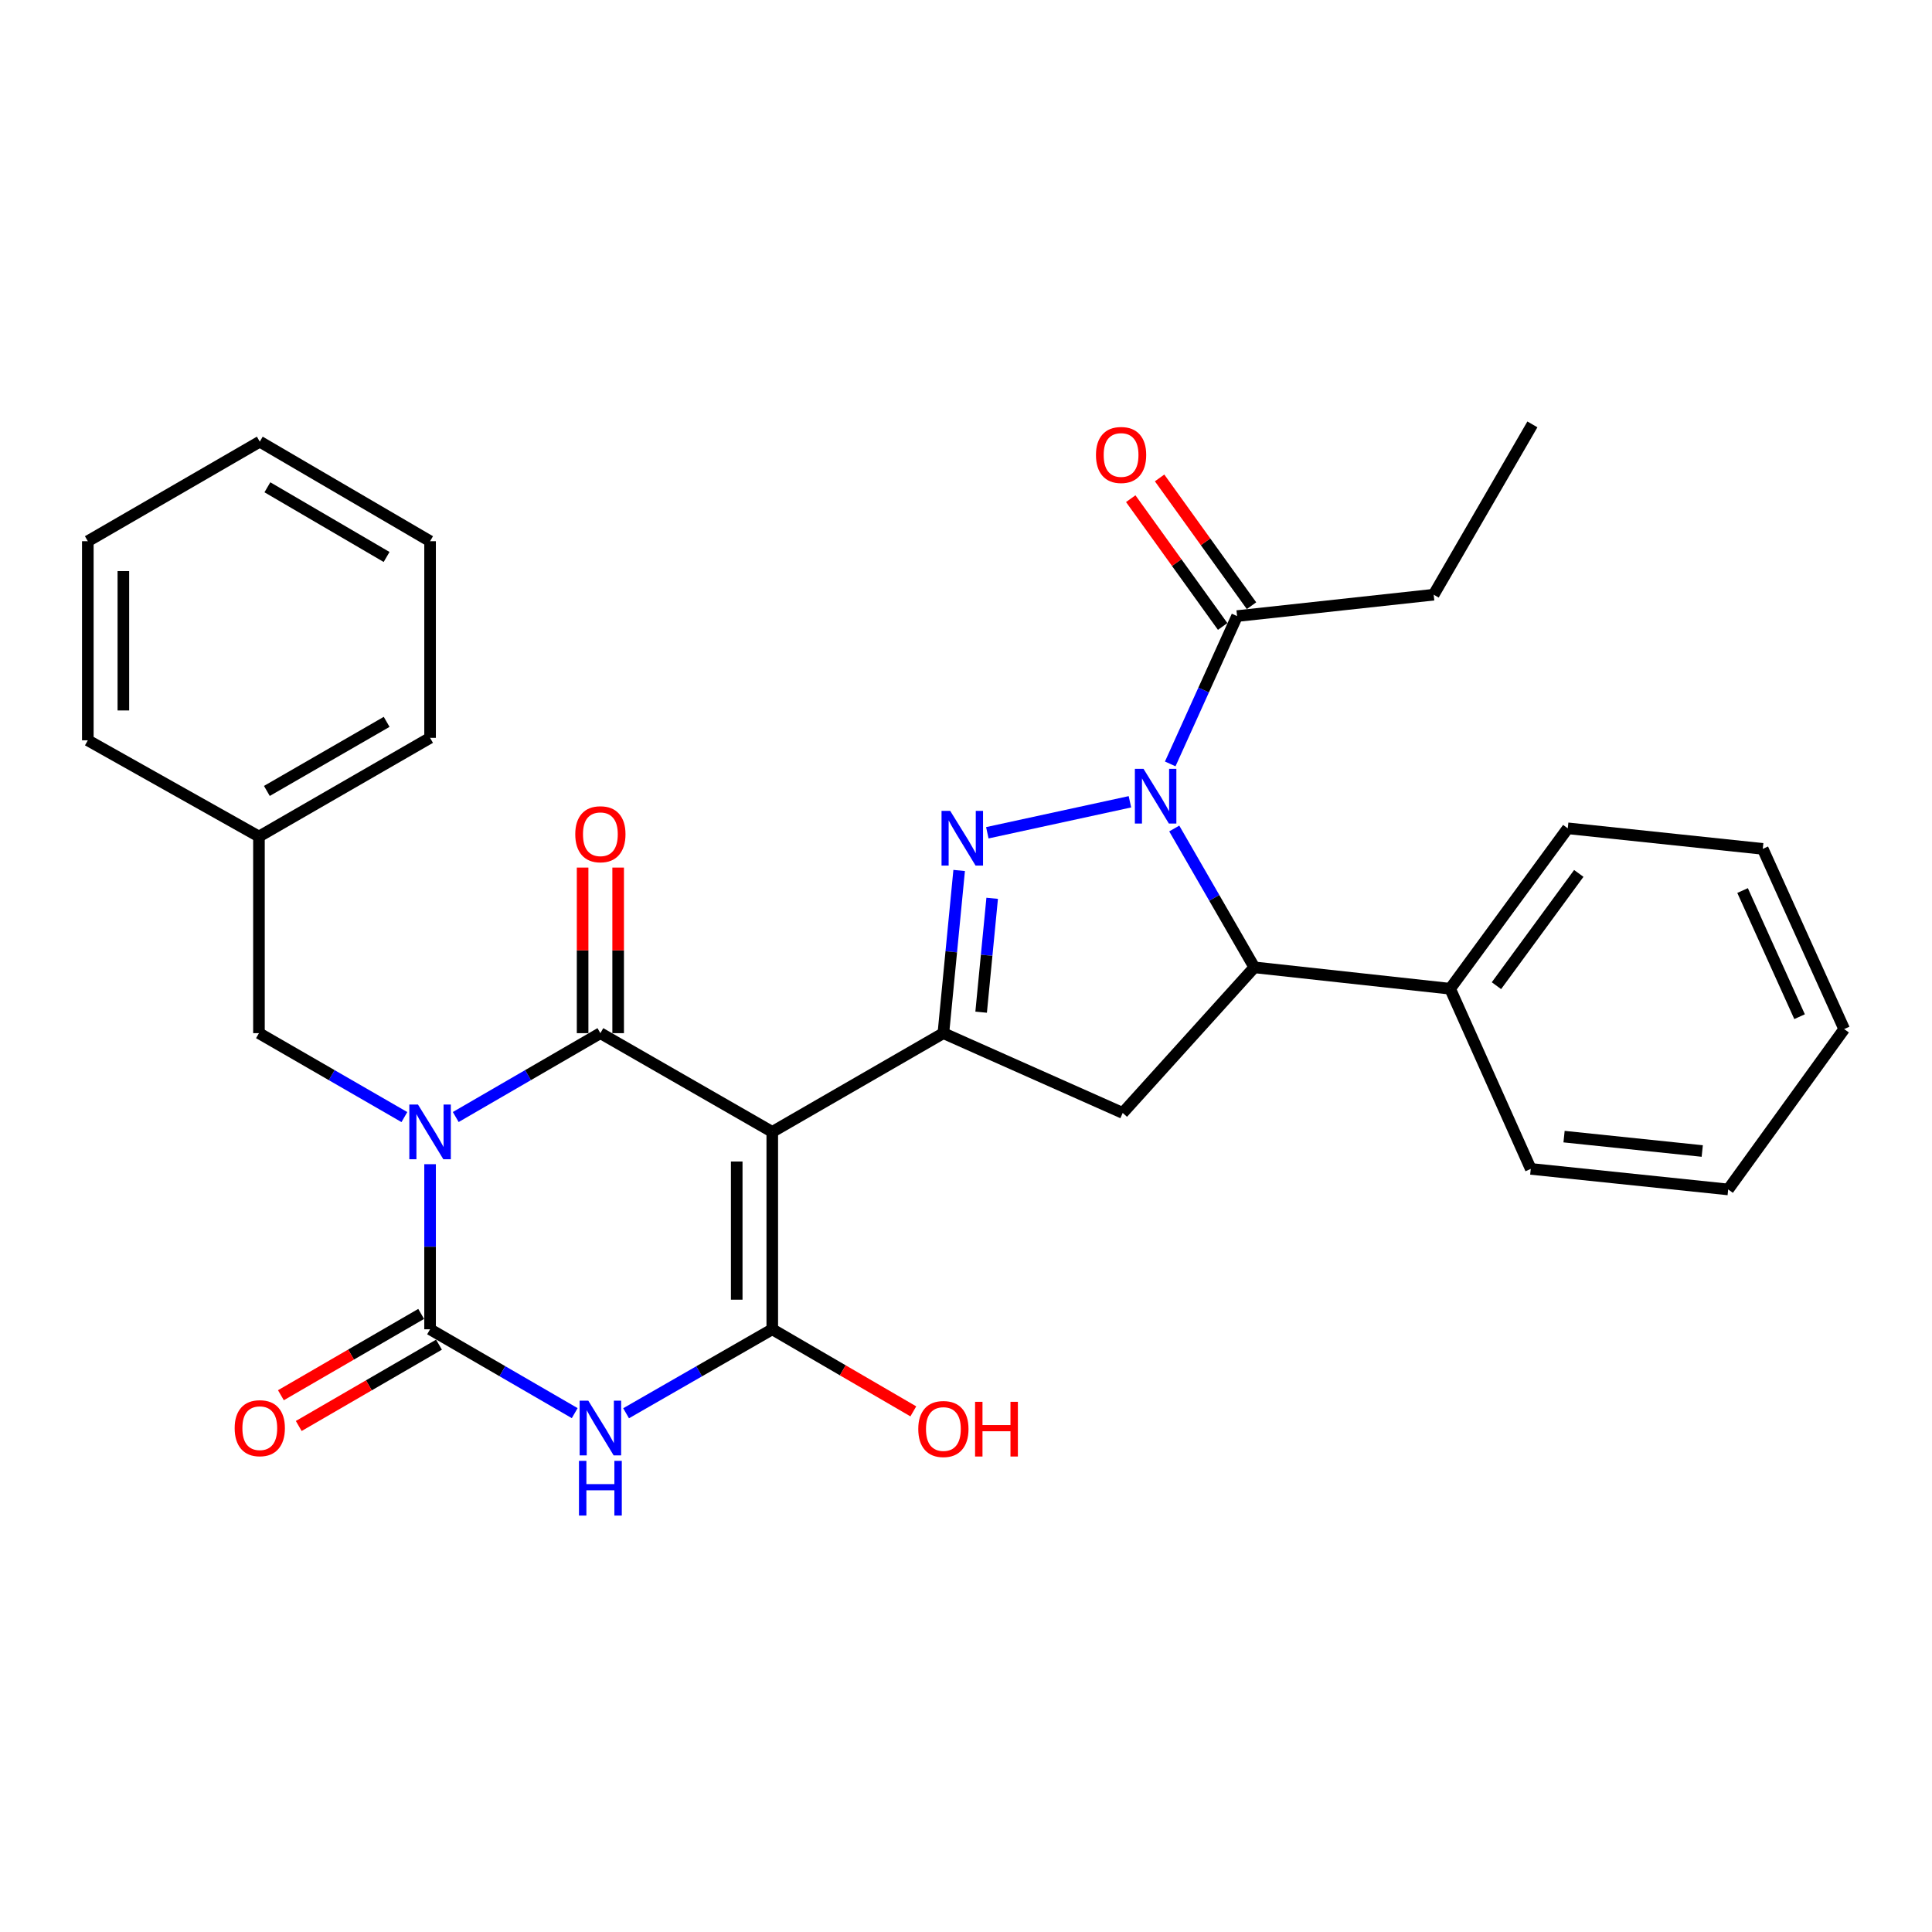 <?xml version='1.0' encoding='iso-8859-1'?>
<svg version='1.1' baseProfile='full'
              xmlns='http://www.w3.org/2000/svg'
                      xmlns:rdkit='http://www.rdkit.org/xml'
                      xmlns:xlink='http://www.w3.org/1999/xlink'
                  xml:space='preserve'
width='1000px' height='1000px' viewBox='0 0 1000 1000'>
<!-- END OF HEADER -->
<rect style='opacity:1.0;fill:#FFFFFF;stroke:none' width='1000' height='1000' x='0' y='0'> </rect>
<path class='bond-1' d='M 235.893,578.168 L 273.325,556.466' style='fill:none;fill-rule:evenodd;stroke:#0000FF;stroke-width:6px;stroke-linecap:butt;stroke-linejoin:miter;stroke-opacity:1' />
<path class='bond-1' d='M 273.325,556.466 L 310.757,534.764' style='fill:none;fill-rule:evenodd;stroke:#000000;stroke-width:6px;stroke-linecap:butt;stroke-linejoin:miter;stroke-opacity:1' />
<path class='bond-2' d='M 222.606,602.586 L 222.606,645.312' style='fill:none;fill-rule:evenodd;stroke:#0000FF;stroke-width:6px;stroke-linecap:butt;stroke-linejoin:miter;stroke-opacity:1' />
<path class='bond-2' d='M 222.606,645.312 L 222.606,688.037' style='fill:none;fill-rule:evenodd;stroke:#000000;stroke-width:6px;stroke-linecap:butt;stroke-linejoin:miter;stroke-opacity:1' />
<path class='bond-11' d='M 209.309,578.2 L 171.672,556.482' style='fill:none;fill-rule:evenodd;stroke:#0000FF;stroke-width:6px;stroke-linecap:butt;stroke-linejoin:miter;stroke-opacity:1' />
<path class='bond-11' d='M 171.672,556.482 L 134.035,534.764' style='fill:none;fill-rule:evenodd;stroke:#000000;stroke-width:6px;stroke-linecap:butt;stroke-linejoin:miter;stroke-opacity:1' />
<path class='bond-0' d='M 399.726,585.872 L 310.757,534.764' style='fill:none;fill-rule:evenodd;stroke:#000000;stroke-width:6px;stroke-linecap:butt;stroke-linejoin:miter;stroke-opacity:1' />
<path class='bond-7' d='M 399.726,585.872 L 488.296,534.764' style='fill:none;fill-rule:evenodd;stroke:#000000;stroke-width:6px;stroke-linecap:butt;stroke-linejoin:miter;stroke-opacity:1' />
<path class='bond-30' d='M 399.726,585.872 L 399.726,688.037' style='fill:none;fill-rule:evenodd;stroke:#000000;stroke-width:6px;stroke-linecap:butt;stroke-linejoin:miter;stroke-opacity:1' />
<path class='bond-30' d='M 381.327,601.197 L 381.327,672.712' style='fill:none;fill-rule:evenodd;stroke:#000000;stroke-width:6px;stroke-linecap:butt;stroke-linejoin:miter;stroke-opacity:1' />
<path class='bond-12' d='M 319.956,534.764 L 319.956,491.91' style='fill:none;fill-rule:evenodd;stroke:#000000;stroke-width:6px;stroke-linecap:butt;stroke-linejoin:miter;stroke-opacity:1' />
<path class='bond-12' d='M 319.956,491.91 L 319.956,449.056' style='fill:none;fill-rule:evenodd;stroke:#FF0000;stroke-width:6px;stroke-linecap:butt;stroke-linejoin:miter;stroke-opacity:1' />
<path class='bond-12' d='M 301.557,534.764 L 301.557,491.91' style='fill:none;fill-rule:evenodd;stroke:#000000;stroke-width:6px;stroke-linecap:butt;stroke-linejoin:miter;stroke-opacity:1' />
<path class='bond-12' d='M 301.557,491.91 L 301.557,449.056' style='fill:none;fill-rule:evenodd;stroke:#FF0000;stroke-width:6px;stroke-linecap:butt;stroke-linejoin:miter;stroke-opacity:1' />
<path class='bond-3' d='M 222.606,688.037 L 260.037,709.739' style='fill:none;fill-rule:evenodd;stroke:#000000;stroke-width:6px;stroke-linecap:butt;stroke-linejoin:miter;stroke-opacity:1' />
<path class='bond-3' d='M 260.037,709.739 L 297.469,731.442' style='fill:none;fill-rule:evenodd;stroke:#0000FF;stroke-width:6px;stroke-linecap:butt;stroke-linejoin:miter;stroke-opacity:1' />
<path class='bond-13' d='M 217.991,680.079 L 181.694,701.125' style='fill:none;fill-rule:evenodd;stroke:#000000;stroke-width:6px;stroke-linecap:butt;stroke-linejoin:miter;stroke-opacity:1' />
<path class='bond-13' d='M 181.694,701.125 L 145.397,722.172' style='fill:none;fill-rule:evenodd;stroke:#FF0000;stroke-width:6px;stroke-linecap:butt;stroke-linejoin:miter;stroke-opacity:1' />
<path class='bond-13' d='M 227.22,695.996 L 190.923,717.042' style='fill:none;fill-rule:evenodd;stroke:#000000;stroke-width:6px;stroke-linecap:butt;stroke-linejoin:miter;stroke-opacity:1' />
<path class='bond-13' d='M 190.923,717.042 L 154.626,738.089' style='fill:none;fill-rule:evenodd;stroke:#FF0000;stroke-width:6px;stroke-linecap:butt;stroke-linejoin:miter;stroke-opacity:1' />
<path class='bond-4' d='M 324.062,731.502 L 361.894,709.77' style='fill:none;fill-rule:evenodd;stroke:#0000FF;stroke-width:6px;stroke-linecap:butt;stroke-linejoin:miter;stroke-opacity:1' />
<path class='bond-4' d='M 361.894,709.77 L 399.726,688.037' style='fill:none;fill-rule:evenodd;stroke:#000000;stroke-width:6px;stroke-linecap:butt;stroke-linejoin:miter;stroke-opacity:1' />
<path class='bond-16' d='M 399.726,688.037 L 436.23,709.278' style='fill:none;fill-rule:evenodd;stroke:#000000;stroke-width:6px;stroke-linecap:butt;stroke-linejoin:miter;stroke-opacity:1' />
<path class='bond-16' d='M 436.23,709.278 L 472.734,730.52' style='fill:none;fill-rule:evenodd;stroke:#FF0000;stroke-width:6px;stroke-linecap:butt;stroke-linejoin:miter;stroke-opacity:1' />
<path class='bond-5' d='M 584.848,415.004 L 511.038,431.04' style='fill:none;fill-rule:evenodd;stroke:#0000FF;stroke-width:6px;stroke-linecap:butt;stroke-linejoin:miter;stroke-opacity:1' />
<path class='bond-10' d='M 605.709,395.397 L 623.011,357.14' style='fill:none;fill-rule:evenodd;stroke:#0000FF;stroke-width:6px;stroke-linecap:butt;stroke-linejoin:miter;stroke-opacity:1' />
<path class='bond-10' d='M 623.011,357.14 L 640.312,318.883' style='fill:none;fill-rule:evenodd;stroke:#000000;stroke-width:6px;stroke-linecap:butt;stroke-linejoin:miter;stroke-opacity:1' />
<path class='bond-32' d='M 607.791,428.831 L 628.518,464.763' style='fill:none;fill-rule:evenodd;stroke:#0000FF;stroke-width:6px;stroke-linecap:butt;stroke-linejoin:miter;stroke-opacity:1' />
<path class='bond-32' d='M 628.518,464.763 L 649.246,500.695' style='fill:none;fill-rule:evenodd;stroke:#000000;stroke-width:6px;stroke-linecap:butt;stroke-linejoin:miter;stroke-opacity:1' />
<path class='bond-6' d='M 496.46,450.551 L 492.378,492.657' style='fill:none;fill-rule:evenodd;stroke:#0000FF;stroke-width:6px;stroke-linecap:butt;stroke-linejoin:miter;stroke-opacity:1' />
<path class='bond-6' d='M 492.378,492.657 L 488.296,534.764' style='fill:none;fill-rule:evenodd;stroke:#000000;stroke-width:6px;stroke-linecap:butt;stroke-linejoin:miter;stroke-opacity:1' />
<path class='bond-6' d='M 513.548,464.958 L 510.691,494.433' style='fill:none;fill-rule:evenodd;stroke:#0000FF;stroke-width:6px;stroke-linecap:butt;stroke-linejoin:miter;stroke-opacity:1' />
<path class='bond-6' d='M 510.691,494.433 L 507.834,523.907' style='fill:none;fill-rule:evenodd;stroke:#000000;stroke-width:6px;stroke-linecap:butt;stroke-linejoin:miter;stroke-opacity:1' />
<path class='bond-9' d='M 488.296,534.764 L 581.119,576.049' style='fill:none;fill-rule:evenodd;stroke:#000000;stroke-width:6px;stroke-linecap:butt;stroke-linejoin:miter;stroke-opacity:1' />
<path class='bond-8' d='M 649.246,500.695 L 581.119,576.049' style='fill:none;fill-rule:evenodd;stroke:#000000;stroke-width:6px;stroke-linecap:butt;stroke-linejoin:miter;stroke-opacity:1' />
<path class='bond-14' d='M 649.246,500.695 L 750.583,511.765' style='fill:none;fill-rule:evenodd;stroke:#000000;stroke-width:6px;stroke-linecap:butt;stroke-linejoin:miter;stroke-opacity:1' />
<path class='bond-15' d='M 647.78,313.511 L 623.993,280.442' style='fill:none;fill-rule:evenodd;stroke:#000000;stroke-width:6px;stroke-linecap:butt;stroke-linejoin:miter;stroke-opacity:1' />
<path class='bond-15' d='M 623.993,280.442 L 600.205,247.372' style='fill:none;fill-rule:evenodd;stroke:#FF0000;stroke-width:6px;stroke-linecap:butt;stroke-linejoin:miter;stroke-opacity:1' />
<path class='bond-15' d='M 632.844,324.255 L 609.056,291.186' style='fill:none;fill-rule:evenodd;stroke:#000000;stroke-width:6px;stroke-linecap:butt;stroke-linejoin:miter;stroke-opacity:1' />
<path class='bond-15' d='M 609.056,291.186 L 585.269,258.116' style='fill:none;fill-rule:evenodd;stroke:#FF0000;stroke-width:6px;stroke-linecap:butt;stroke-linejoin:miter;stroke-opacity:1' />
<path class='bond-18' d='M 640.312,318.883 L 742.069,307.813' style='fill:none;fill-rule:evenodd;stroke:#000000;stroke-width:6px;stroke-linecap:butt;stroke-linejoin:miter;stroke-opacity:1' />
<path class='bond-17' d='M 134.035,534.764 L 134.035,432.987' style='fill:none;fill-rule:evenodd;stroke:#000000;stroke-width:6px;stroke-linecap:butt;stroke-linejoin:miter;stroke-opacity:1' />
<path class='bond-19' d='M 750.583,511.765 L 811.473,428.735' style='fill:none;fill-rule:evenodd;stroke:#000000;stroke-width:6px;stroke-linecap:butt;stroke-linejoin:miter;stroke-opacity:1' />
<path class='bond-19' d='M 774.554,510.191 L 817.177,452.07' style='fill:none;fill-rule:evenodd;stroke:#000000;stroke-width:6px;stroke-linecap:butt;stroke-linejoin:miter;stroke-opacity:1' />
<path class='bond-20' d='M 750.583,511.765 L 792.318,605.017' style='fill:none;fill-rule:evenodd;stroke:#000000;stroke-width:6px;stroke-linecap:butt;stroke-linejoin:miter;stroke-opacity:1' />
<path class='bond-21' d='M 134.035,432.987 L 222.606,381.91' style='fill:none;fill-rule:evenodd;stroke:#000000;stroke-width:6px;stroke-linecap:butt;stroke-linejoin:miter;stroke-opacity:1' />
<path class='bond-21' d='M 138.129,409.387 L 200.128,373.633' style='fill:none;fill-rule:evenodd;stroke:#000000;stroke-width:6px;stroke-linecap:butt;stroke-linejoin:miter;stroke-opacity:1' />
<path class='bond-22' d='M 134.035,432.987 L 45.455,383.187' style='fill:none;fill-rule:evenodd;stroke:#000000;stroke-width:6px;stroke-linecap:butt;stroke-linejoin:miter;stroke-opacity:1' />
<path class='bond-23' d='M 742.069,307.813 L 793.166,219.662' style='fill:none;fill-rule:evenodd;stroke:#000000;stroke-width:6px;stroke-linecap:butt;stroke-linejoin:miter;stroke-opacity:1' />
<path class='bond-25' d='M 811.473,428.735 L 912.402,439.376' style='fill:none;fill-rule:evenodd;stroke:#000000;stroke-width:6px;stroke-linecap:butt;stroke-linejoin:miter;stroke-opacity:1' />
<path class='bond-24' d='M 792.318,605.017 L 894.504,615.658' style='fill:none;fill-rule:evenodd;stroke:#000000;stroke-width:6px;stroke-linecap:butt;stroke-linejoin:miter;stroke-opacity:1' />
<path class='bond-24' d='M 809.551,588.313 L 881.081,595.762' style='fill:none;fill-rule:evenodd;stroke:#000000;stroke-width:6px;stroke-linecap:butt;stroke-linejoin:miter;stroke-opacity:1' />
<path class='bond-27' d='M 222.606,381.91 L 222.606,280.133' style='fill:none;fill-rule:evenodd;stroke:#000000;stroke-width:6px;stroke-linecap:butt;stroke-linejoin:miter;stroke-opacity:1' />
<path class='bond-26' d='M 45.455,383.187 L 45.455,280.133' style='fill:none;fill-rule:evenodd;stroke:#000000;stroke-width:6px;stroke-linecap:butt;stroke-linejoin:miter;stroke-opacity:1' />
<path class='bond-26' d='M 63.853,367.729 L 63.853,295.591' style='fill:none;fill-rule:evenodd;stroke:#000000;stroke-width:6px;stroke-linecap:butt;stroke-linejoin:miter;stroke-opacity:1' />
<path class='bond-29' d='M 894.504,615.658 L 954.545,532.648' style='fill:none;fill-rule:evenodd;stroke:#000000;stroke-width:6px;stroke-linecap:butt;stroke-linejoin:miter;stroke-opacity:1' />
<path class='bond-33' d='M 912.402,439.376 L 954.545,532.648' style='fill:none;fill-rule:evenodd;stroke:#000000;stroke-width:6px;stroke-linecap:butt;stroke-linejoin:miter;stroke-opacity:1' />
<path class='bond-33' d='M 901.956,460.942 L 931.457,526.233' style='fill:none;fill-rule:evenodd;stroke:#000000;stroke-width:6px;stroke-linecap:butt;stroke-linejoin:miter;stroke-opacity:1' />
<path class='bond-28' d='M 45.455,280.133 L 134.464,228.606' style='fill:none;fill-rule:evenodd;stroke:#000000;stroke-width:6px;stroke-linecap:butt;stroke-linejoin:miter;stroke-opacity:1' />
<path class='bond-31' d='M 222.606,280.133 L 134.464,228.606' style='fill:none;fill-rule:evenodd;stroke:#000000;stroke-width:6px;stroke-linecap:butt;stroke-linejoin:miter;stroke-opacity:1' />
<path class='bond-31' d='M 200.099,288.288 L 138.4,252.219' style='fill:none;fill-rule:evenodd;stroke:#000000;stroke-width:6px;stroke-linecap:butt;stroke-linejoin:miter;stroke-opacity:1' />
<path  class='atom-0' d='M 216.346 571.712
L 225.626 586.712
Q 226.546 588.192, 228.026 590.872
Q 229.506 593.552, 229.586 593.712
L 229.586 571.712
L 233.346 571.712
L 233.346 600.032
L 229.466 600.032
L 219.506 583.632
Q 218.346 581.712, 217.106 579.512
Q 215.906 577.312, 215.546 576.632
L 215.546 600.032
L 211.866 600.032
L 211.866 571.712
L 216.346 571.712
' fill='#0000FF'/>
<path  class='atom-4' d='M 304.497 724.985
L 313.777 739.985
Q 314.697 741.465, 316.177 744.145
Q 317.657 746.825, 317.737 746.985
L 317.737 724.985
L 321.497 724.985
L 321.497 753.305
L 317.617 753.305
L 307.657 736.905
Q 306.497 734.985, 305.257 732.785
Q 304.057 730.585, 303.697 729.905
L 303.697 753.305
L 300.017 753.305
L 300.017 724.985
L 304.497 724.985
' fill='#0000FF'/>
<path  class='atom-4' d='M 299.677 756.137
L 303.517 756.137
L 303.517 768.177
L 317.997 768.177
L 317.997 756.137
L 321.837 756.137
L 321.837 784.457
L 317.997 784.457
L 317.997 771.377
L 303.517 771.377
L 303.517 784.457
L 299.677 784.457
L 299.677 756.137
' fill='#0000FF'/>
<path  class='atom-6' d='M 591.888 397.955
L 601.168 412.955
Q 602.088 414.435, 603.568 417.115
Q 605.048 419.795, 605.128 419.955
L 605.128 397.955
L 608.888 397.955
L 608.888 426.275
L 605.008 426.275
L 595.048 409.875
Q 593.888 407.955, 592.648 405.755
Q 591.448 403.555, 591.088 402.875
L 591.088 426.275
L 587.408 426.275
L 587.408 397.955
L 591.888 397.955
' fill='#0000FF'/>
<path  class='atom-7' d='M 491.818 419.696
L 501.098 434.696
Q 502.018 436.176, 503.498 438.856
Q 504.978 441.536, 505.058 441.696
L 505.058 419.696
L 508.818 419.696
L 508.818 448.016
L 504.938 448.016
L 494.978 431.616
Q 493.818 429.696, 492.578 427.496
Q 491.378 425.296, 491.018 424.616
L 491.018 448.016
L 487.338 448.016
L 487.338 419.696
L 491.818 419.696
' fill='#0000FF'/>
<path  class='atom-13' d='M 297.757 431.8
Q 297.757 425, 301.117 421.2
Q 304.477 417.4, 310.757 417.4
Q 317.037 417.4, 320.397 421.2
Q 323.757 425, 323.757 431.8
Q 323.757 438.68, 320.357 442.6
Q 316.957 446.48, 310.757 446.48
Q 304.517 446.48, 301.117 442.6
Q 297.757 438.72, 297.757 431.8
M 310.757 443.28
Q 315.077 443.28, 317.397 440.4
Q 319.757 437.48, 319.757 431.8
Q 319.757 426.24, 317.397 423.44
Q 315.077 420.6, 310.757 420.6
Q 306.437 420.6, 304.077 423.4
Q 301.757 426.2, 301.757 431.8
Q 301.757 437.52, 304.077 440.4
Q 306.437 443.28, 310.757 443.28
' fill='#FF0000'/>
<path  class='atom-14' d='M 121.464 739.225
Q 121.464 732.425, 124.824 728.625
Q 128.184 724.825, 134.464 724.825
Q 140.744 724.825, 144.104 728.625
Q 147.464 732.425, 147.464 739.225
Q 147.464 746.105, 144.064 750.025
Q 140.664 753.905, 134.464 753.905
Q 128.224 753.905, 124.824 750.025
Q 121.464 746.145, 121.464 739.225
M 134.464 750.705
Q 138.784 750.705, 141.104 747.825
Q 143.464 744.905, 143.464 739.225
Q 143.464 733.665, 141.104 730.865
Q 138.784 728.025, 134.464 728.025
Q 130.144 728.025, 127.784 730.825
Q 125.464 733.625, 125.464 739.225
Q 125.464 744.945, 127.784 747.825
Q 130.144 750.705, 134.464 750.705
' fill='#FF0000'/>
<path  class='atom-16' d='M 567.27 235.493
Q 567.27 228.693, 570.63 224.893
Q 573.99 221.093, 580.27 221.093
Q 586.55 221.093, 589.91 224.893
Q 593.27 228.693, 593.27 235.493
Q 593.27 242.373, 589.87 246.293
Q 586.47 250.173, 580.27 250.173
Q 574.03 250.173, 570.63 246.293
Q 567.27 242.413, 567.27 235.493
M 580.27 246.973
Q 584.59 246.973, 586.91 244.093
Q 589.27 241.173, 589.27 235.493
Q 589.27 229.933, 586.91 227.133
Q 584.59 224.293, 580.27 224.293
Q 575.95 224.293, 573.59 227.093
Q 571.27 229.893, 571.27 235.493
Q 571.27 241.213, 573.59 244.093
Q 575.95 246.973, 580.27 246.973
' fill='#FF0000'/>
<path  class='atom-17' d='M 475.296 739.655
Q 475.296 732.855, 478.656 729.055
Q 482.016 725.255, 488.296 725.255
Q 494.576 725.255, 497.936 729.055
Q 501.296 732.855, 501.296 739.655
Q 501.296 746.535, 497.896 750.455
Q 494.496 754.335, 488.296 754.335
Q 482.056 754.335, 478.656 750.455
Q 475.296 746.575, 475.296 739.655
M 488.296 751.135
Q 492.616 751.135, 494.936 748.255
Q 497.296 745.335, 497.296 739.655
Q 497.296 734.095, 494.936 731.295
Q 492.616 728.455, 488.296 728.455
Q 483.976 728.455, 481.616 731.255
Q 479.296 734.055, 479.296 739.655
Q 479.296 745.375, 481.616 748.255
Q 483.976 751.135, 488.296 751.135
' fill='#FF0000'/>
<path  class='atom-17' d='M 504.696 725.575
L 508.536 725.575
L 508.536 737.615
L 523.016 737.615
L 523.016 725.575
L 526.856 725.575
L 526.856 753.895
L 523.016 753.895
L 523.016 740.815
L 508.536 740.815
L 508.536 753.895
L 504.696 753.895
L 504.696 725.575
' fill='#FF0000'/>
</svg>
